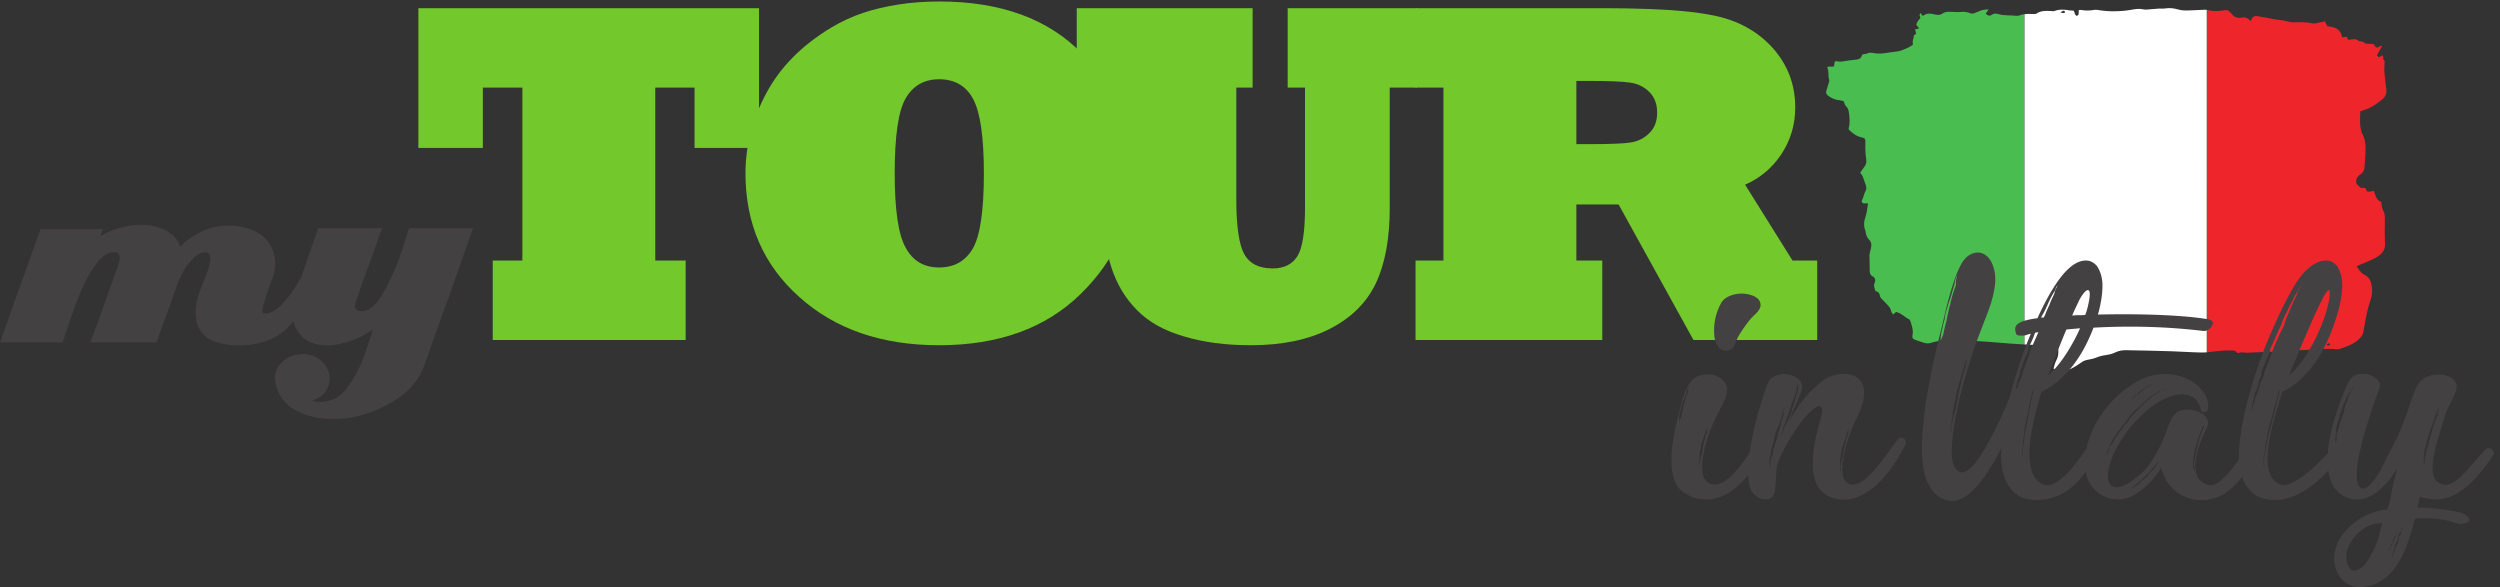 <svg xmlns="http://www.w3.org/2000/svg" xml:space="preserve" width="538.84" height="126.533" viewBox="0 0 538.84 126.533"><rect x="0" y="0" width="538.84" height="126.533" fill="#333333" stroke="none"/><path d="M3272.15 926.219c-1.19-.477-2.64-.645-3.92-.489-9.85 1.227-19.96-.058-29.64 2.747-4.03 1.168-7.51 1.48-11.23-1.309-2.98-2.23-6.23-1.035-9.3 1.922 1.42 2.14 2.72 4.117 4.66 7.047-5.76-.266-10.27-.571-14.57-2.594-2.7-1.262-5.5-2.32-8.26-3.434-2.54-1.023-4.86-1.058-7.62.051-4.52 1.801-9.28 2.387-14.37 1.863-5.87-.597-11.87.243-17.81.247-4.25.003-8.29.011-12.24-2.883-3.28-2.407-7.41-2.653-12.14-1.5-5.67 1.379-12.23 2.89-17.92-1.336-.68-.504-1.82-.387-2.67-.543-.86 1.515-1.59 2.812-2.36 4.18-4.33-2.829.26-5.747-1.01-8.645-2.95-2.766-5.45-6.141-6.26-10.465 1.49-1.797 2.9-3.496 4.81-5.805-2.56-.535-4.36-.91-6.66-1.386l1.55-7.199c-1.54-1.239-3.78-2.247-3.74-3.149.23-4.828-3.41-9.172-1.06-13.949-5.06-4.785-11.17-6.672-16.81-9.098-4.46-1.926-9.54-2.738-14.43-3.222-2.6-.262-5.11-.524-7.72-.997-8.4-1.531-16.9-2.48-25.47-.867-3.22.602-6.42 1.055-9.74-.519-2.28-1.094-5.08-1.114-7.53-1.59-.53-.606-1.19-1.035-1.34-1.606-1.25-4.394-4.12-6.441-8.65-6.898-7.2-.727-14.42-1.535-21.54-2.844-4.02-.742-7.78-.531-11.64.422-.47.113-1.13-.562-2.08-1.082-.22-.984-.48-2.246-.77-3.504-.36-1.523.2-3.402-1.07-4.097-3.66-1.079-7.06.96-10.62-1.301 3.6-6.547 1.09-13.715 3.32-20.395.72-2.14-.79-5.094-1.47-7.617-.95-3.492-2.03-6.953-3.15-10.398-.96-2.946.09-5.25 2.26-7.09 4.4-3.711 9.46-6.133 15.1-7.289 3.55-.727 7.13-1.34 10.61-1.996 1.36-3.008 1.95-6.399 3.95-8.286 4.64-4.39 4.58-9.828 5.31-15.41.91-6.957.83-13.726-.94-20.504-.16-.589.09-1.285.15-2.086 5.73-5.398 11.69-10.457 19.85-12.336 6.43-1.476 7.3-2.46 7.05-8.73-.37-9.316-.04-18.539 1.42-27.746.72-4.504-.71-8.481-3.52-12.07-2.22-2.836-4.19-5.856-6.33-8.879 1.62-2.336 3.28-4.028 4.1-6.063 1.84-4.597 3.13-9.418 4.91-14.047 1.41-3.679 1.32-6.996-.72-10.453-2.66-4.535-2.78-10.097-5.68-14.629-.97-1.519.9-4.312 2.79-4.5 2.17-.215 4.38-.05 7.33-.05-1.36-7.586-1.76-14.993-4.12-21.711-2.67-7.586-3.25-14.657-.37-22.079.25-.617.4-1.281.49-1.933.66-5.012 1.96-9.551 5.83-13.356 3.53-3.472 4.1-8.187 2.94-13.015-.62-2.582-1.27-5.153-1.82-7.75-.33-1.567-.68-3.168-.67-4.754.08-7.852.43-15.707.36-23.555-.04-4.262.63-7.773 4.73-10.074 4.1-2.305 5.28-6.18 3.42-10.27-2.22-4.878-.34-9.003 1.35-13.808 4.36-.496 6.53-3.348 7.18-7.824.21-1.481 1.27-3 2.33-4.153 3.35-3.648 6.91-7.101 10.32-10.699 2.78-2.918 4.94-6.133 5.7-10.281.31-1.649 1.84-3.071 3.01-4.914 2.04 1.828 3.44 3.218 5.01 4.363.29.207 1.3-.594 1.98-.93l.08.055c7.13-2.059 11.94-8.016 18.52-11.023.82-.375 1.67-1.305 1.95-2.161 2.46-7.464 5.38-14.832 3.96-23.027-.89-5.156-.18-6.516 4.56-8.406 4.6-1.828 9.44-3.039 14.12-4.672 3.93-1.375 7.72-1.191 11.68.035 14.13 4.41 28.6 5.547 43.31 4.313 2.98-.25 5.98-.286 8.96-.454 12.93-.703 25.87-1.285 38.79-2.179 12.9-.891 25.78-2.297 38.68-3.129 7.11-.453 14.22-.844 21.33-1.242v535.226c-2.96-.367-5.89-1.027-8.78-2.187" style="fill:#49bd50;fill-opacity:1;fill-rule:nonzero;stroke:none" transform="matrix(.133 0 0 -.133 0 126.533)"/><path d="M3864.66 577.574c.01 7.27.35 14.547.12 21.805-.1 3.258-.54 6.883-2.1 9.625-2.73 4.805-3.19 9.969-3.73 15.269-9.07 2.661-8.79 11.668-12.51 17.93-1.82-.496-3.38-1.098-4.99-1.312-1.61-.215-3.27-.051-5.08-.051-1.11 1.988-2.19 3.941-2.97 5.351-3.27 1.801-6.66-.679-9.11 1.954-1.95 2.105-3.92 4.195-5.86 6.265-.43 6.035.96 10.863 6.7 14.313 4.82 2.898 6.61 8.058 6.92 13.683.37 6.949 1.14 13.883 1.33 20.832.31 10.95.48 21.922-5.58 31.821-.82 1.343-.82 3.179-1.27 4.765-2.84 10.086-1.63 20.305-1.57 30.836 2.42.918 4.5 1.824 6.65 2.516 11.3 3.601 20.77 10.215 29.65 17.816 4.93 4.227 6.75 9.528 5.89 16.031a613 613 0 0 0-3.11 28.684c-.33 3.906.23 7.887.27 11.832.02 1.953.53 4.746-.52 5.695-2.67 2.434-.97 5.661-2.25 8.223-3.13.465-6.04-6.098-9.56.481l8.31 14.75c-3.85 1.46-5.09-2.848-8.66-2.161-3.89.743-2.86 5.278-6.14 5.481l-12.8.797c-2.65 4.441-8.17 2.554-11.34 4.941-3.8 2.867-7.22 2.152-11.11 1.516-1.89-.317-3.87-.055-5.73-.055-.42 1.816-.74 3.238-1.06 4.641-2.86-.36-5.4-.676-8.13-1.02-1.9 14.508-12.72 16.641-23.52 17.942-1.6 2.941-2.97 5.472-4.47 8.238-2.43-.692-4.28-1.457-6.19-1.703-4.88-.637-9.57-2.813-14.68-1.684-7.82 1.727-15.75 1.93-23.74 1.711-4.61-.121-9.48-.414-13.8.848-6.45 1.875-12.95 2.66-19.52 3.437-3.27.391-6.49 1.207-9.74 1.797-7.18 1.301-14.35 2.617-21.54 3.84-4.02.684-7.2-.625-9.07-4.434-.52-1.047-.95-2.136-1.69-3.82-4.24 5.012-8.76 7.008-14.59 5.832-6.79-1.367-12.34.84-16.51 6.504-.97 1.32-2.37 2.312-3.57 3.469-1.78 1.734-3.83 2.429-6.35 2.035-9.86-1.543-19.71-2.192-29.53.5-.21.058-.44.086-.66.125V380.391c.8.066 1.6.14 2.4.238 11.86 1.461 23.67 2.879 35.64 2.824 4.03-.015 7.96.293 10.92-3.297.51-.621 1.98-1.101 2.68-.82 4.86 1.969 9.79.191 14.67.441 16.91.871 33.85 1.219 50.76 2.032 17.25.828 34.47 2.171 51.72 2.914 13.58.586 27.16 2.043 40.79.797 1.95-.176 4.11-.278 5.9.359 11.83 4.226 23.88 7.922 32.93 17.625 3.11 3.348 4.94 6.617 5.73 11.117 2.98 16.981 5.52 34.067 11.29 50.442 2.34 6.648 3.06 13.632 2.25 20.632-.98 8.485-3.47 16.063-12.01 20.399-5.67 2.879-9.16 8.152-12.6 13.898 1.58.699 2.74 1.219 3.91 1.727 8.5 3.726 17.23 7.035 25.46 11.301 7.74 4.019 14.82 9.308 16.29 18.843.55 3.535.04 7.231-.01 10.852-.07 4.957-.22 9.906-.21 14.859m-92.42-186.386c-.31-.063-1.39 1.363-1.24 1.753.67 1.672 2.14 2.301 3.87 1.75.46-.14.72-.914 1.51-1.992-1.49-.582-2.78-1.23-4.14-1.511" style="fill:#ee262c;fill-opacity:1;fill-rule:nonzero;stroke:none" transform="matrix(.133 0 0 -.133 0 126.533)"/><path d="M3571.85 935.535c-7.63-.297-15.25-.609-22.88-1.004-6.65-.343-13.16-.343-19.72 1.614-6.34 1.898-12.95 2.652-19.7 1.609-3.58-.555-7.29-.121-10.93-.336-4.94-.277-9.87-.816-14.8-1.125-3.31-.207-6.79-.902-9.91-.168-7.06 1.668-13.94.531-20.74-.723-14.91-2.765-36.51-3.14-51.08-.511-2.9.523-6.03.871-8.88.359-6.96-1.254-13.82-1.367-20.76.027-1.17.239-2.47-.195-3.6-.304-.94-3.493 1.61-7.914-3.35-9.309-3.87 1.691-3.01 5.816-5.02 8.524-2.2.113-4.55-.02-6.79.394-8.26 1.523-16.39 1.938-24.5-1.023-1.71-.625-3.86-.18-5.8-.032-8.05.621-15.92.528-23.1-4.043-1.25-.789-3.1-.921-4.65-.863-4.94.176-9.86.383-14.71-.215V393.184c12.78-.719 25.58-1.403 38.36-2.129 3.65-.207 7.3-.489 10.92-.996 3.73-.528 5.3-2.274 5.48-5.879.27-5.7-.35-11.254-3.12-16.399-2.36-4.351-3.36-9.109-4.67-13.66 6.31-3.176 7.36-3.891 10.71-3.34 6.19 1.02 12.76.352 18.48 3.422 4.97 2.66 9.92 5.457 14.42 8.813 3.29 2.453 6.58 4.281 10.6 5.086 5.13 1.031 10.41 1.851 15.19 3.824 5 2.07 10.06 3.328 15.32 4.031 5.29.699 10.33 1.922 15.23 4.258 5.4 2.57 11.29 3.777 17.39 3.64 12.29-.277 24.57-.449 36.86-.722 12.27-.278 24.55-.535 36.81-.981 11.94-.433 23.86-1.242 35.79-1.625 7.14-.234 14.37-.73 21.45-.136v555.07c-1.39.238-2.87.129-4.3.074m-227.2-5.398c-1.14-.149-2.37.39-5.67 1.039 2.9 1.73 3.87 2.601 4.99 2.859.64.149 1.91-.515 2.2-1.14.63-1.332-.13-2.582-1.52-2.758" style="fill:#fff;fill-opacity:1;fill-rule:nonzero;stroke:none" transform="matrix(.133 0 0 -.133 0 126.533)"/><path d="M2596.61 400.402h-302.63v128.746h45.22v280.27h-45.22v128.719h302.63c27.25 0 52.47-.457 75.7-1.348 23.22-.894 43.08-2.187 59.64-3.851 16.56-1.684 31.76-3.934 45.64-6.782 38.98-7.988 70.6-25.375 94.9-52.172 24.53-27.312 36.82-59.535 36.82-96.644 0-27.86-7.49-53.11-22.42-75.785-14.94-22.422-34.58-38.899-58.83-49.469l76.84-122.938h40.04V400.402h-200.57l-121.29 219.586h-68.49v-90.84h42.02zm-42.02 419.828V717.805h24.05c31.49 0 52.84.914 64.03 2.699 12.02 1.793 22.17 6.973 30.43 15.457 8.26 7.992 12.42 18.953 12.42 32.871 0 13.914-4.16 24.981-12.42 33.238-8.26 8.508-18.82 13.649-31.62 15.457-12.25 1.809-34.7 2.703-67.25 2.703zM1111.17 400.402H798.512v128.727h48.008v280.289h-64.028v-97.816H677.98v226.535h552.1V711.602h-104.5v97.816h-63.67V529.129h49.26z" style="fill:#73c82c;fill-opacity:1;fill-rule:nonzero;stroke:none" transform="matrix(.133 0 0 -.133 0 126.533)"/><path d="M1787.76 809.418h-42.83v128.719h285.03V809.418h-26.42V628.102c0-43.286 4.29-72.805 12.82-88.532 8.54-15.457 23.88-23.199 46.05-23.199q27.615 0 40.02 19.723c8.29 12.898 12.44 39.293 12.44 79.258v194.066h-28.08v128.719h209.44V809.418h-44.06v-194.84c0-49.738-7.49-90.465-22.43-122.144-14.95-31.481-39.77-56.063-74.47-73.852-34.67-17.785-77.38-26.668-128.1-26.668-40.81 0-76.99 4.742-108.5 14.313-32.01 9.257-57.38 23.421-76.05 42.519-18.68 18.805-32.44 41.606-41.25 68.418-9.05 26.004-13.61 65.965-13.61 119.82z" style="fill:#73c82c;fill-opacity:1;fill-rule:nonzero;stroke:none" transform="matrix(.133 0 0 -.133 0 126.533)"/><path d="M663.09 581.551c-1.828-4.91-4.613-13.504-8.422-25.879-3.785-12.399-8.555-25.567-14.336-39.524-6.863-17.097-14.996-32.871-24.379-47.328-9.402-14.476-19.348-21.695-29.789-21.695-1.082 0-2.203.086-3.285.254a21.4 21.4 0 0 0-3.246.785q-2.121 1.031-3.246 2.875a7.5 7.5 0 0 0-1.082 3.906v1.836c0 .516.187.953.543 1.309 0 1.39.207 2.617.539 3.66.375 1.039.75 1.914 1.082 2.621 3.246 9.754 6.617 19.531 10.023 29.289a1924 1924 0 0 0 10.571 29.289 1662 1662 0 0 1 10.57 29.313c3.43 9.754 6.941 19.511 10.547 29.289H515.727c-2.911-8.34-5.864-16.828-8.942-25.383a1191 1191 0 0 1-8.945-25.898 1055 1055 0 0 0-8.945-25.875c-.543-1.625-1.188-3.184-1.75-4.766l-.665.297c-1.433-3.164-3.535-6.91-6.242-11.278-2.703-4.328-5.867-8.964-9.465-13.832-3.968-5.601-8.507-11.007-13.539-16.23-5.054-5.219-10.132-9.234-15.187-12.02a24.6 24.6 0 0 0-5.406-2.375c-1.793-.5-3.621-.769-5.411-.769h-3.535c-.918 0-1.543.191-1.894.539-.356.691-.563 1.289-.563 1.812v1.313c0 2.805.668 6.363 1.914 10.754 1.27 4.348 2.621 8.984 4.078 13.855.375 1.059.711 2.121 1.079 3.184.355 1.019.711 2.059 1.082 3.121a568 568 0 0 0 4.328 12.039c1.433 3.828 2.539 6.824 3.246 8.906 1.832 4.551 3.082 8.903 3.785 13.106a70.6 70.6 0 0 1 1.105 12.562c0 12.586-3.64 23.922-10.839 34.055-7.239 10.133-17.891 17.453-31.95 22.012a118 118 0 0 1-16.269 3.906 104 104 0 0 1-16.246 1.289c-14.457 0-28.438-2.934-41.961-8.863-13.563-5.949-25.75-14.477-36.57-25.625-2.579 8.011-6.903 14.539-13 19.593-6.157 5.079-13.02 8.805-20.614 11.278-4.703 1.722-9.652 2.933-14.875 3.617a112 112 0 0 1-15.457 1.063h-6.488c-10.481-.708-20.887-2.708-31.164-6.012-10.274-3.309-19.574-7.406-27.871-12.293l4.324 11.504H65.57L0 396.367h101.309c.707 2.082 2.16 6.281 4.324 12.571a750 750 0 0 1 6.512 19.863c2.89 8.008 6.675 18.64 11.378 31.906 7.196 18.496 13.981 33.227 20.305 44.207 6.324 10.984 12.188 19.453 17.641 25.356 1.785 2.101 3.66 3.933 5.652 5.492 2 1.586 4.082 2.914 6.246 3.953a23 23 0 0 0 5.68 2.332c2.016.543 3.887.793 5.676.793 2.914 0 5.16-.692 6.781-2.082 1.625-1.418 2.457-3.848 2.457-7.32 0-1.418-.207-3.083-.543-4.977a40.5 40.5 0 0 0-1.664-6.031c-3.574-10.446-7.301-20.907-11.066-31.391a2189 2189 0 0 1-11.11-31.371 5839 5839 0 0 1-11.648-31.91c-3.809-10.422-7.7-20.945-11.672-31.391h107.281c2.871 8.031 5.781 16.141 8.652 24.34a851 851 0 0 0 9.215 24.84 5057 5057 0 0 1 8.676 24.316 1991 1991 0 0 0 8.676 24.34c1.082 2.785 2.515 5.988 4.301 9.649a223 223 0 0 0 5.992 11.253c4.304 6.637 9.383 12.84 15.144 18.579 5.785 5.761 11.942 8.632 18.43 8.632 2.875 0 4.957-.953 6.219-2.871 1.269-1.933 1.941-4.281 1.941-7.074 0-2.101-.316-4.426-.832-7.051a221 221 0 0 0-1.914-8.132 26.3 26.3 0 0 0-1.625-5.204c-.707-1.746-1.25-3.304-1.625-4.699-1.434-3.515-2.699-6.637-3.781-9.422-1.11-2.808-1.793-4.742-2.164-5.761-2.168-5.243-4.242-10.735-6.242-16.473a121 121 0 0 1-4.622-17.539c-.328-2.438-.625-4.809-.792-7.051a100 100 0 0 1-.247-7.078c0-5.57.711-10.898 2.145-15.953 1.434-5.051 3.973-10.008 7.59-14.875 5.058-6.656 11.445-11.442 19.203-14.391a104.3 104.3 0 0 1 24.109-5.996c2.914-.375 5.7-.625 8.407-.832q4.083-.251 7.863-.25c33.945 0 60.328 9.32 79.086 27.961 3.535 3.496 6.867 7.301 10.195 11.047.02-.188.082-.356.129-.563 1.41-5.742 3.742-11.066 7.004-15.933 5.808-8.363 12.711-14.231 20.863-17.516 8.137-3.328 16.688-4.996 25.711-4.996 2.539 0 4.996.082 7.328.25 2.367.207 4.598.457 6.781.832 11.563 1.707 22.649 4.871 33.325 9.406 10.629 4.493 19.925 9.731 27.875 15.688-2.164-6.66-4.578-14.149-7.325-22.508-2.66-8.367-5.656-16.894-8.902-25.633-6.867-17.765-15.808-33.902-26.836-48.386-11.027-14.477-26.086-21.547-45.226-21.172h-2.411q-1.371.002-2.496.496c-1.082 0-2.035.207-2.957.543-.914.332-1.703.707-2.41 1.035 9.735 3.125 16.848 7.91 21.387 14.398 4.535 6.446 6.762 13.149 6.762 20.137v1.578c0 9.777-3.953 18.641-11.926 26.672-7.942 8.031-18.406 12.188-31.406 12.563-1.457 0-3-.086-4.621-.29a49 49 0 0 1-5.114-.793c-9.777-1.703-18.078-5.988-24.965-12.816-6.824-6.777-10.445-14.894-10.793-24.297v-2.074c0-.754.188-1.414.539-2.121 0-.672.079-1.375.247-2.082.187-.711.308-1.414.308-2.082 2.129-9.778 5.688-18.141 10.531-25.168 4.887-6.91 11.649-13.024 20.305-18.27 9.067-5.238 18.887-9.066 29.539-11.523 10.649-2.41 21.547-3.617 32.781-3.617 3.247 0 6.598.086 10.028.246 3.41.168 6.949.418 10.566.793 27.418 3.496 53.547 12.898 78.258 28.25 24.758 15.308 41.25 34.82 49.59 58.582a24421 24421 0 0 0 19.472 55.164 4382 4382 0 0 0 20.055 55.187c6.531 18.493 13.004 36.969 19.512 55.442 6.492 18.492 12.98 36.965 19.492 55.457z" style="fill:#444142;fill-opacity:1;fill-rule:nonzero;stroke:none" transform="matrix(.133 0 0 -.133 0 126.533)"/><path d="M1208.11 670.621c0 44.871 11.35 88.289 34.05 130.285 22.38 41.75 57.22 76.946 104.49 105.532 16.81 10.066 34.07 18.035 51.82 23.984 17.74 5.93 37.05 10.504 57.85 13.707 20.8 3.223 42.73 4.848 65.65 4.848 99.85 0 177.07-28.231 231.82-84.664 27.23-27.833 47.76-57.997 61.65-90.489 13.86-32.457 20.81-66.863 20.81-103.203 0-74.992-28.29-140.203-84.87-195.582-56.59-55.437-133.05-83.144-229.41-83.144-93.16 0-168.66 26.062-226.58 78.089-58.2 51.84-87.28 118.7-87.28 200.637m241.82 0c0-59.785 5.97-100.121 17.99-120.984 11.49-21.157 29.5-31.723 54.05-31.723 24.3 0 42.45 10.195 54.46 30.555 12 20.64 18.02 61.328 18.02 122.152 0 59.039-5.89 99.227-17.6 120.633-11.49 21.133-29.79 31.684-54.88 31.684-24 0-42.02-10.196-54.05-30.543-12.02-20.364-17.99-60.926-17.99-121.774" style="fill:#73c82c;fill-opacity:1;fill-rule:nonzero;stroke:none" transform="matrix(.133 0 0 -.133 0 126.533)"/><path d="M3175.72 518.254c-4.55-9.414-8.81-20.688-12.79-33.797-3.97-13.125-7.74-27.262-11.29-42.406a2368 2368 0 0 0-10.71-43.961c-10.93-46.422-18.26-84.652-22.01-114.668-3.75-30.031-5.08-54.039-3.98-72.039 1.09-17.996 3.85-31.563 8.27-40.66 4.43-9.118 9.48-16.317 15.17-21.594 5.11-4.551 12.2-7.684 21.28-9.371 9.07-1.703 19.52 2.074 31.34 11.324 11.8 9.238 24.66 25.492 38.57 48.731 13.9 23.242 28.4 57.496 43.49 102.789 1.1 3.843 1.35 7.445.74 10.836-.61 3.375-1.66 5.804-3.14 7.312-1.49 1.484-3.27 1.859-5.34 1.102-2.07-.758-4.06-3.68-5.96-8.754-9.15-22.141-18.21-42.118-27.19-59.957-8.98-17.844-17.35-32.453-25.1-43.813-7.75-11.375-14.88-18.664-21.37-21.894-6.49-3.235-12.02-1.61-16.58 4.867-4.89 6.512-6.91 17.82-6.06 33.957.85 16.121 3.23 34.219 7.18 54.293 3.94 20.062 9.03 40.832 15.29 62.308 6.25 21.457 12.51 40.778 18.77 57.942 6.59 17.125 12.36 32.179 17.32 45.195 4.95 12.996 8.43 25.352 10.42 37.043 1.92 11.027 1.95 20.785.11 29.277q-2.775 12.729-8.85 20.375c-4.06 5.086-9 8.133-14.85 9.141-5.85.988-11.81-.488-17.88-4.418-5.35-3.359-10.3-9.75-14.85-19.16m-30.65-118.649c-.1 1.997-.08 3.641.07 4.954l.67 5.886c.69 3.223 1.55 7.094 2.57 11.621 1.01 4.508 2.06 8.7 3.16 12.547.6 5.223 1.53 9.758 2.79 13.586s2.48 7.989 3.66 12.492c1.35 3.153 2.99 8.102 4.92 14.829 1.92 6.738 3.39 11.687 4.43 14.89q.555 4.891 1.68 8.246c.75 2.231 1.77 4.598 3.05 7.102q-.945-3.868-1.83-7.238c-.59-2.258-.78-5.372-.57-9.368-4.28-11.433-7.23-21.367-8.85-29.777a235 235 0 0 1-3.11-12.055c-.98-4.207-1.93-8.89-2.85-14.078-1.1-3.844-2.13-7.867-3.11-12.054-.98-4.204-1.85-8.235-2.62-12.118-.96-2.543-2.31-5.691-4.06-9.465m20.69-123.507c-.63-2.582-1.33-5.805-2.1-9.692-.92-5.203-1.48-10.101-1.67-14.703-.08-.66.01-1.336.26-2.019l-.22-1.957-.53 4.031c-.18 1.34-.3 2.519-.35 3.515-.05 1 .12 1.801.53 2.422l1 8.825c-.25.675-.19 2.007.2 3.949.39 1.937.85 3.875 1.41 5.797-.18 1.339-.2 2.656-.04 3.976l.55 4.903c.7 3.226 1.36 6.793 1.97 10.695.61 3.906 1.59 7.426 2.94 10.59q.405 7.89 2.25 13.152c1.22 3.488 2.22 7.195 2.99 11.078.95 2.528 2.26 6.692 3.91 12.465l4.12 14.422c.62 2.566 1.22 4.828 1.77 6.75l2.74 6.641c-.3-2.622-.73-4.883-1.27-6.809-.55-1.922-.85-4.539-.89-7.844-3.89-10.82-6.41-19.793-7.54-26.945-.71-3.238-1.61-6.766-2.7-10.613-1.11-3.844-1.95-8.391-2.55-13.61-.7-3.242-1.42-6.633-2.15-10.183-.74-3.563-1.46-6.957-2.15-10.18-1.04-3.203-1.86-6.09-2.48-8.656" style="fill:#444142;fill-opacity:1;fill-rule:nonzero;stroke:none" transform="matrix(.133 0 0 -.133 0 126.533)"/><path d="M2738.66 331.066c-3.46-4.937-6.42-10.777-8.89-17.519-2.46-6.742-4.61-13.981-6.41-21.703a636 636 0 0 0-5.67-22.449c-5.6-23.684-8.56-43.098-8.88-58.223-.34-15.133 1.06-27.137 4.19-36.02 3.12-8.879 7.4-15.461 12.83-19.73 5.42-4.281 11.26-7.574 17.51-9.871 5.59-1.977 12.99-3.129 22.21-3.457 9.2-.328 19.15 2.136 29.85 7.402 10.68 5.262 21.62 14.063 32.81 26.399 11.17 12.332 21.7 30.175 31.57 53.535.66 1.972.49 3.773-.49 5.425-.99 1.637-2.31 2.79-3.95 3.454-1.65.656-3.45.738-5.43.246-1.97-.492-3.62-2.063-4.93-4.688-6.58-11.515-13.32-21.957-20.23-31.332q-10.365-14.061-19.98-23.183c-6.42-6.094-12.67-10.118-18.75-12.09-6.09-1.977-11.76-1.485-17.02 1.48-5.6 2.957-8.88 8.461-9.87 16.528-.98 8.054-.66 17.183.99 27.382 1.64 10.192 4.35 20.801 8.14 31.825q5.67 16.522 12.09 29.847c4.6 8.883 8.63 16.692 12.08 23.438 3.46 6.734 5.51 13.074 6.17 18.996.66 5.59-.41 10.441-3.2 14.555-2.8 4.109-6.5 7.316-11.11 9.617-4.61 2.3-9.87 3.535-15.79 3.703-5.92.16-11.67-.91-17.26-3.203-4.94-1.977-9.13-5.43-12.58-10.364m45.14 59.45q4.44-5.671 10.11-7.153c3.78-.984 7.41-.414 10.86 1.727 3.45 2.137 6.17 6 8.14 11.598.32 1.308 1.31 3.613 2.96 6.906q2.46 4.928 6.66 11.351c2.79 4.266 5.92 8.707 9.38 13.321 3.45 4.597 7.47 9.039 12.08 13.32 5.92 5.59 8.96 10.523 9.13 14.801q.24 6.405-4.44 10.855-4.695 4.44-13.32 6.66c-5.76 1.477-11.6 1.977-17.52 1.477-5.92-.492-11.59-2.055-17.02-4.684-5.42-2.636-9.46-6.418-12.09-11.347-4.61-8.559-7.73-17.438-9.37-26.645-1.65-9.211-1.97-18.094-.99-26.64q.99-9.877 5.43-15.547m-62.17-120.137c-.33.988-.49 1.805-.49 2.465v2.961c.32 1.644.74 3.617 1.23 5.922a59 59 0 0 0 1.73 6.414q0 3.942 1.23 6.906a59 59 0 0 1 2.22 6.414q1.485 2.467 3.21 7.648c1.15 3.454 2.05 5.996 2.71 7.649q0 2.46.75 4.195.735 1.724 2.22 3.699-.51-1.975-.99-3.699c-.33-1.156-.17-2.715.49-4.687-2.96-5.922-4.77-11.024-5.42-15.297a63 63 0 0 1-1.73-6.168c-.5-2.141-.91-4.524-1.24-7.156a66 66 0 0 1-1.72-6.165c-.5-2.14-.91-4.195-1.24-6.167-.66-1.317-1.65-2.961-2.96-4.934m34.54-60.195c-.33-1.321-.66-2.957-.99-4.93q-.495-3.96 0-7.402c0-.336.17-.664.5-.989v-.984l-.99 1.973c-.33.656-.58 1.23-.74 1.726q-.255.738.24 1.231v4.445c-.33.316-.41.984-.24 1.973.16.984.41 1.972.74 2.957-.33.66-.5 1.312-.5 1.972v2.469c.33 1.641.58 3.457.75 5.43.16 1.972.74 3.773 1.72 5.425-.33 2.629-.08 4.848.74 6.661.82 1.804 1.4 3.699 1.73 5.672.65 1.316 1.48 3.453 2.47 6.417l2.47 7.399c.32 1.309.65 2.465.98 3.457l1.97 3.453c0-1.32-.16-2.469-.49-3.453q-.495-1.488 0-3.949c-2.64-5.598-4.11-10.199-4.44-13.817-.33-1.648-.82-3.453-1.48-5.425q-.99-2.96-.99-6.911c-.33-1.648-.66-3.375-.98-5.175a694 694 0 0 0-.99-5.184c-.66-1.648-1.16-3.129-1.48-4.441m122.85-19.243c.32 3.95 1.73 9.047 4.2 15.297 2.46 6.242 5.5 12.66 9.12 19.242a424 424 0 0 0 11.1 18.997c3.78 6.082 6.99 11.101 9.62 15.046 6.25 8.883 12.25 16.2 18.01 21.957 5.75 5.75 10.44 9.372 14.06 10.856 3.62 1.48 6 .57 7.16-2.719 1.14-3.285.41-9.375-2.22-18.25-6.91-23.683-10.86-43.258-11.85-58.715-.98-15.464-.08-27.964 2.72-37.5 2.79-9.543 6.98-16.613 12.58-21.214 5.59-4.61 11.51-7.891 17.76-9.872 8.22-2.628 17.1-3.128 26.65-1.472 9.53 1.636 19.32 5.746 29.35 12.328s20.14 16.039 30.35 28.375c10.19 12.332 20.22 28.039 30.1 47.113.98 1.645 1.23 3.457.73 5.43-.49 1.973-1.48 3.531-2.96 4.687-1.48 1.149-3.2 1.731-5.18 1.731-1.97 0-3.95-1.32-5.92-3.949a1883 1883 0 0 0-23.19-31.825c-7.23-9.707-14.06-17.761-20.47-24.175-6.42-6.414-12.42-11.024-18.01-13.813-5.6-2.801-11.03-3.211-16.28-1.234-5.6 2.297-8.97 7.398-10.12 15.293-1.16 7.894-.82 17.023.99 27.383 1.8 10.363 4.69 21.218 8.63 32.566 3.95 11.344 8.06 21.461 12.34 30.34 5.59 10.523 9.37 20.472 11.35 29.851 1.97 9.375 1.8 17.43-.5 24.176-2.3 6.738-6.83 11.758-13.57 15.051q-10.11 4.923-27.87 2.465c-8.88-1.321-17.6-5.266-26.15-11.84a157.6 157.6 0 0 1-23.44-22.203c-7.07-8.227-13.16-16.281-18.25-24.176-5.11-7.898-8.64-13.492-10.61-16.773l19.73 47.363q3.945 10.846-2.46 18.008c-4.28 4.761-9.79 7.89-16.53 9.375-6.75 1.48-13.57 1.152-20.48-.985-6.9-2.144-11.84-6.5-14.8-13.082 0 .328-1.07-2.547-3.2-8.629-2.15-6.093-4.78-14.148-7.9-24.175-3.13-10.04-6.25-21.465-9.38-34.293a459 459 0 0 1-7.64-38.239c-1.98-12.664-3.13-24.84-3.46-36.511-.33-11.676.99-21.457 3.95-29.352 1.64-4.281 4.52-7.98 8.63-11.105 4.11-3.129 8.39-5.016 12.83-5.676 4.45-.656 8.47.328 12.09 2.965 3.62 2.625 5.75 7.562 6.41 14.8zm-6.66 22.942a264 264 0 0 1-3.21-8.137c0-4.281-.17-8.23-.49-11.84q-.495-1.488-.99-3.457v5.43c0 .984.16 1.973.49 2.957-.66 1.973-.82 4.441-.49 7.402 0 1.313.25 2.625.74 3.946.5 1.312.74 2.793.74 4.441q.99 2.461.99 4.441c0 1.313.16 2.789.49 4.442.99 2.957 1.98 6.082 2.96 9.375.99 3.281 1.64 6.41 1.97 9.375 1.65 6.57 2.88 10.68 3.7 12.332.82 1.64 1.89 3.949 3.21 6.906.99 2.961 1.98 5.836 2.96 8.637a89 89 0 0 1 2.47 8.137c.65 2.632 1.24 4.851 1.73 6.664.49 1.804 1.06 3.371 1.72 4.683.99 1.317 1.81 2.297 2.47 2.961a34 34 0 0 0-1.97-3.453c-.67-1.316-1.08-2.883-1.23-4.684-.18-1.808-.25-4.199-.25-7.156-2.31-4.277-3.95-9.867-4.94-16.773a56.7 56.7 0 0 1-3.2-9.375c-.83-3.289-1.57-6.582-2.22-9.871q-1.98-4.437-3.21-9.125a84 84 0 0 0-3.21-9.621q.495-4.442-1.23-8.637m15.54 35.773c.65 1.309 1.15 2.789 1.48 4.438.33 1.644.66 3.457.99 5.429 1.31 2.297 2.29 4.516 2.96 6.665.65 2.132 1.31 4.515 1.97 7.152.99 2.297 1.97 4.765 2.96 7.402.99 2.625 2.14 5.746 3.46 9.371.32 2.301.98 4.848 1.97 7.649.98 2.789 2.14 5.343 3.45 7.648q.99 3.936 2.22 7.153a80 80 0 0 1 2.22 6.664v2.957c0 .988.33 1.804.99 2.468.32.985.49 1.801.49 2.465 0 .656.17 1.149.5 1.485l.49 1.972-.49.985.49-.493v-1.972c.32-2.641.16-6.254-.49-10.856-.67-1.648-1.41-3.625-2.22-5.922-.83-2.304-1.41-4.773-1.73-7.398a143 143 0 0 0-2.22-7.895c-.83-2.636-1.9-5.425-3.21-8.39a28.8 28.8 0 0 0-2.22-8.391 154 154 0 0 1-3.2-7.89c-1.32-2.305-2.4-4.528-3.21-6.657-.82-2.148-2.06-4.199-3.7-6.172-.99-4.277-1.98-7.57-2.96-9.867-.66-.664-.99-1.234-.99-1.726s-.33-.91-.98-1.235l-.99-.492zm95.96-47.367a17.8 17.8 0 0 0-1.23-4.934c0-2.957.16-5.757.5-8.386 0-.664.16-1.156.49-1.481v-.984l-.49.984-.99 1.481c-.33.656-.5 1.234-.5 1.726 0 .493.17 1.067.5 1.731-.33 1.308-.5 2.957-.5 4.929-.32.325-.41.989-.24 1.973.16.988.41 1.977.74 2.961-.33.988-.5 1.809-.5 2.465v2.965c.66 1.64 1.15 3.617 1.49 5.918.32 2.297.65 4.445.98 6.418.32 2.629.82 4.929 1.48 6.902a82 82 0 0 0 2.47 6.418c.66 1.645 1.48 4.191 2.47 7.645.98 3.457 1.8 6 2.46 7.648.33 1.645.74 3.043 1.24 4.195a68 68 0 0 0 1.72 3.703c0-1.32-.17-2.554-.49-3.703q-.495-1.728 0-4.687c-2.96-5.918-4.44-11.024-4.44-15.293a20.5 20.5 0 0 1-1.97-6.172c-.33-2.141-.83-4.52-1.49-7.152-.33-1.973-.66-4.032-.98-6.168a38 38 0 0 0-1.48-6.164 18 18 0 0 1-1.24-4.938m552.1 236.582c-15.3 1.149-30.83 1.977-46.63 2.469-15.78.492-31.41.738-46.87.738s-29.6-.168-42.43-.492c0 .988.17 1.805.5 2.465 4.27 15.789 6.49 30.172 6.66 43.172.16 12.992-2.89 24.093-9.13 33.304-4.61 4.938-9.37 7.727-14.31 8.383-4.93.66-9.87 0-14.8-1.972-4.94-1.973-9.79-5.016-14.56-9.125a102.3 102.3 0 0 1-13.07-13.567c-6.58-8.23-13.16-18.094-19.74-29.605-6.58-11.52-13.16-24.508-19.73-38.977-24.02-2.961-36.02-8.555-36.02-16.773 0-2.961.41-5.672 1.24-8.145.81-2.465 4.02-3.539 9.62-3.203 3.61 0 6.08.32 7.4.984 1.31.657 3.61 1.309 6.91 1.973-10.21-24.668-19.33-50.816-27.39-78.445s-13.9-54.442-17.52-80.426c-1.97-11.184-3.04-23.274-3.2-36.266-.17-12.996 1.56-25.086 5.18-36.265 3.61-11.184 9.7-20.395 18.25-27.625 8.55-7.243 20.89-10.696 37.01-10.364 10.19.329 19.98 2.301 29.35 5.922 9.38 3.617 18.42 9.289 27.14 17.02q13.065 11.59 25.41 29.855 12.33 18.246 24.18 44.403c.99 1.64 1.14 3.457.49 5.429-.66 1.973-1.81 3.528-3.45 4.684q-2.475 1.727-5.43 1.48c-1.98-.172-3.79-1.402-5.43-3.699-8.56-13.492-16.77-25.656-24.67-36.512-7.89-10.855-15.46-19.906-22.69-27.136-7.24-7.239-14.15-12.332-20.72-15.293-6.59-2.965-12.67-2.965-18.26 0q-12.345 6.405-16.77 21.215c-2.97 9.867-4.12 21.539-3.46 35.031.66 13.484 2.79 28.203 6.41 44.16 3.62 15.945 7.9 32.145 12.83 48.598a128 128 0 0 1 28.12 18.5c8.56 7.402 16.37 15.703 23.44 24.918a202.3 202.3 0 0 1 18.75 29.351c5.43 10.363 10.12 20.801 14.06 31.332 29.61 1.645 59.21 2.051 88.81 1.235 29.6-.821 59.7-3.047 90.29-6.657 4.6.321 8.15 2.047 10.61 5.176 2.47 3.125 3.7 5.672 3.7 7.645q0 4.934-8.88 6.418c-12.17 1.972-25.9 3.535-41.2 4.687m-202.78-59.945q7.635 19.728 15.54 38.484l22.2 1.973c-6.58-14.801-14.47-29.195-23.68-43.176-9.21-13.98-18.75-25.242-28.62-33.797 4.61 11.184 9.45 23.356 14.56 36.516m50.08 74.75c-.99-4.121-2.31-8.313-3.95-12.582-2.31-.336-4.61-.5-6.91-.5h-5.92c-1.65 0-3.04-.082-4.19-.246-1.16-.164-2.55-.246-4.2-.246 1.98 4.601 3.95 8.961 5.92 13.078 1.98 4.105 3.78 7.968 5.43 11.597 2.3 4.27 4.61 7.891 6.91 10.848 2.3 2.965 4.35 4.77 6.17 5.43 1.8.66 3.04-.246 3.7-2.711s.49-6.832-.5-13.074q-.99-5.437-2.46-11.594m-85.36-41.696c1.98.657 3.78.985 5.43.985l-3.45-7.891c-2.64-5.922-5.43-12.176-8.39-18.75l-6.42-19.238c-1.65-3.293-2.88-6.418-3.7-9.379-.82-2.957-2.06-6.09-3.7-9.375 0-3.621-.82-6.902-2.47-9.867-1.64-2.961-2.95-5.594-3.94-7.891-.33-2.308-.91-5.019-1.73-8.144-.83-3.129-1.56-5.672-2.22-7.649-.99-2.957-1.97-5.511-2.96-7.644-.98-2.149-1.65-4.367-1.97-6.664-.99-2.301-1.48-4.114-1.48-5.426 0-1.317-.5-2.797-1.48-4.442l-1.97-4.933v1.48c0 .989.49 2.297 1.47 3.946q.495 4.933 1.98 10.363c.98 3.617 1.8 8.219 2.47 13.812 1.63 2.965 2.87 5.68 3.7 8.145.81 2.465 1.39 5.344 1.72 8.637.32 2.293 1.31 5.093 2.96 8.383 1.64 3.285 2.3 6.417 1.97 9.375 1.32 3.617 2.55 6.824 3.7 9.621a52 52 0 0 1 2.72 8.636c1.97 3.618 3.62 6.981 4.93 10.118 1.31 3.117 1.98 6.328 1.98 9.617q5.415 9.369 8.88 18.75zm-21.21-201.3v4.191c0 1.484.16 2.875.49 4.195.32 1.641.57 3.207.74 4.688.16 1.48.25 3.367.25 5.676 0 1.64.07 3.453.24 5.425.17 1.973.41 4.11.74 6.411s.66 4.445.99 6.418c.32 1.972.49 4.269.49 6.906a149 149 0 0 0 2.72 14.062c1.14 4.762 2.22 9.782 3.2 15.047.66 4.606 1.56 9.289 2.72 14.063 1.14 4.761 2.22 9.453 3.21 14.062.65 4.602 1.23 6.821 1.72 6.66.5-.168.41-2.394-.25-6.66-1.97-9.215-3.94-18.918-5.92-29.109-.98-4.61-1.89-9.375-2.71-14.309a338 338 0 0 0-2.71-14.312 52.5 52.5 0 0 1-1.49-6.656c-.33-2.145-.49-4.2-.49-6.172-.33-2.637-.66-4.856-.98-6.657-.34-1.816-.5-3.699-.5-5.671-.66-3.629-.98-7.083-.98-10.364-.67-1.32-.99-2.64-.99-3.949v-6.414c-.33.988-.49 1.805-.49 2.469m37.49 230.414-1.97-3.949q-1.485-.498-4.44-.497a40 40 0 0 0 3.45 6.418c2.63 4.93 4.93 9.7 6.91 14.309 1.98 4.602 3.95 8.793 5.92 12.578 1.98 3.777 4.11 7.317 6.41 10.61 0 .988.25 1.886.75 2.714q.735 1.224 1.23 3.203l2.47 2.469c-1.98-2.961-3.46-5.922-4.45-8.879-.66-2.965-1.97-6.418-3.94-10.363q-2.97-5.919-5.43-12.828a163 163 0 0 1-6.91-15.785m204.02-170.469c-3.45-7.078-6.17-14.23-8.14-21.461q-2.97-6.42-6.66-14.805c-2.47-5.593-5.35-11.269-8.64-17.019a269 269 0 0 0-10.6-17.024q-5.685-8.39-12.09-14.308c-12.51-11.516-22.95-18.832-31.33-21.957q-12.585-4.693-18.75 0c-4.12 3.125-6.09 8.715-5.92 16.773.16 8.063 2.29 17.438 6.41 28.129 4.11 10.684 10.28 22.203 18.5 34.531 8.22 12.34 18.42 24.258 30.6 35.778 6.9 6.906 15.21 13.398 24.91 19.484s19.32 10.195 28.86 12.336c9.54 2.137 18.18 1.481 25.91-1.973 7.72-3.453 13.07-11.269 16.03-23.437 0-.66.66-1.231 1.98-1.727 1.31-.492 2.71-.578 4.19-.246 1.48.324 2.71 1.235 3.7 2.715.99 1.481 1.48 3.699 1.48 6.656-.33 9.871-4.12 19-11.35 27.387-7.24 8.391-16.53 14.801-27.88 19.242-11.34 4.442-24.09 6.168-38.23 5.18-14.15-.984-28.13-5.758-41.94-14.305-17.44-10.855-31.75-23.031-42.92-36.511-11.19-13.493-19.74-27.059-25.66-40.708-5.92-13.652-9.55-26.812-10.86-39.472-1.31-12.664-.81-23.606 1.49-32.805 1.63-6.91 5.17-13.656 10.6-20.23 5.43-6.582 12.17-11.52 20.23-14.801 8.06-3.293 17.02-4.445 26.89-3.453q14.805 1.469 31.08 14.304c8.55 6.579 15.46 13.235 20.73 19.981 5.26 6.742 9.2 12.418 11.84 17.027 1.97-8.883 5.09-16.617 9.37-23.191 4.27-6.586 9.38-12.09 15.3-16.531a66.6 66.6 0 0 1 19.49-10.118c7.06-2.3 14.38-3.289 21.95-2.957 8.22 0 16.2 1.395 23.93 4.196 7.72 2.789 15.46 7.562 23.19 14.308 7.73 6.735 15.46 15.785 23.19 27.137 7.72 11.348 15.87 25.406 24.42 42.188.66 1.636.5 3.363-.49 5.175a13 13 0 0 1-3.95 4.442q-2.475 1.724-5.67 1.726c-2.14 0-3.87-1.152-5.18-3.453a9896 9896 0 0 1-19.98-29.601c-6.42-9.547-12.67-17.766-18.75-24.672-6.09-6.907-12.09-11.926-18.01-15.047-5.92-3.133-11.85-3.211-17.76-.246-8.23 3.945-13.16 9.941-14.81 18.008-1.65 8.054-1.56 16.691.25 25.902a140.8 140.8 0 0 0 8.14 26.891c3.61 8.71 6.74 15.703 9.38 20.968 2.3 5.254 2.22 9.946-.25 14.063-2.47 4.109-6.17 7.402-11.1 9.867-4.94 2.465-10.69 3.945-17.27 4.437-6.59.497-12.51-.414-17.76-2.71-4.61-2.309-8.64-6.993-12.09-14.063m-99.91-45.887c-.34-1.156-.67-2.218-.99-3.203l-1.97-5.926h-.99c0 1.645.25 2.879.74 3.704.49.816.9 1.886 1.24 3.207.98 1.972 1.63 3.777 1.97 5.425 2.3 5.258 4.35 9.375 6.16 12.336q2.715 4.436 5.19 7.895c1.64 2.297 3.28 4.269 4.93 5.918 2.96 4.937 6.58 9.699 10.85 14.312 2.96 4.602 6.09 8.797 9.38 12.582 3.28 3.774 7.4 7.473 12.33 11.102 3.29 3.613 6.83 6.98 10.61 10.109 3.78 3.125 6.98 5.836 9.62 8.145q2.955 2.458 5.67 3.453c1.81.656 3.21 1.308 4.2 1.976.66.985 1.39 1.555 2.22 1.727.82.16 1.73.406 2.71.738l-1.97-1.48c-.98-.332-1.65-.824-1.97-1.485l-10.36-5.918c-.67-1.32-1.9-2.636-3.7-3.945-1.82-1.32-3.38-2.64-4.69-3.949-2.64-1.973-4.77-3.871-6.42-5.672a158 158 0 0 0-4.93-5.184 186 186 0 0 1-11.35-11.343c-3.62-3.949-6.9-8.391-9.87-13.321-2.3-1.976-4.27-4.121-5.92-6.418l-4.93-6.91q-1.485-1.968-4.44-5.672c-1.97-2.464-3.95-5.675-5.92-9.621-1.97-3.945-4.12-7.074-6.42-9.375-.33-.988-.66-2.054-.98-3.207m137.41-26.886c.49-4.282 1.06-7.403 1.72-9.375h-.98c-.34 0-.91 1.23-1.73 3.703-.83 2.465-.99 6.816-.49 13.074.49 6.242 1.48 12.332 2.96 18.254s3.86 13.566 7.15 22.941c3.28 9.375 5.92 14.879 7.89 16.528 0-1.649-2.46-8.555-7.4-20.719-6.58-25.332-9.62-40.137-9.12-44.406m-75.74-17.762a39 39 0 0 0-2.96-2.711c-.99-.828-1.81-1.902-2.47-3.211-1.65-.664-3.45-1.973-5.42-3.945-1.98-2.309-4.03-4.121-6.17-5.43a30.5 30.5 0 0 1-5.67-4.441q-3.96-.992-.99 1.48c1.64 1.309 3.45 2.789 5.42 4.441l5.92 4.934c.99.988 1.89 1.805 2.72 2.469.82.656 1.73 1.64 2.71 2.957.66.656 1.56 1.398 2.72 2.219 1.14.82 2.05 1.726 2.71 2.718l5.92 5.426c.66 1.309 1.31 2.301 1.98 2.957.65.66 1.31 1.645 1.97 2.961 3.62 3.617 7.23 7.074 10.86 10.363-2.64-4.281-5.77-8.062-9.38-11.351q-1.485-1.971-2.22-3.449c-.49-.989-1.41-1.817-2.71-2.469zm.99 144.312c-.66-.82-1.81-1.402-3.45-1.726a25.4 25.4 0 0 0-3.21-2.711c-1.16-.828-2.39-1.727-3.7-2.719a101 101 0 0 0-6.91-5.422c-2.31-1.652-4.12-3.293-5.43-4.933-1.97-1.973-3.45-3.129-4.44-3.457l1.48 1.484c.66.652 1.31 1.48 1.98 2.465.32.988.98 1.805 1.97 2.465.98.66 2.3 1.48 3.95 2.468.98 1.309 1.97 2.383 2.96 3.211q1.47 1.224 3.45 2.711c1.64 1.309 3.04 2.297 4.19 2.961 1.15.656 2.22 1.309 3.21 1.973.99.984 2.05 1.726 3.21 2.219 1.15.492 2.22 1.062 3.2 1.726.99.656 1.81 1.149 2.47 1.485.66.32 1.15.652 1.48.984h.5l-.5-.492c0-.332-.33-.739-.98-1.239-.67-.492-1.32-.91-1.98-1.226q-2.475-1.002-3.45-2.227m21.71-6.164c.32 0 .65.16.98.492.33.325.82.653 1.49.989h.98c.32 0 .82.16 1.48.492l1.97.988h1.48l-.98-.496c-.66 0-1.48-.332-2.47-.984-.98-.336-1.81-.664-2.46-.989-.99-.332-1.82-.492-2.47-.492m125.81-102.629q-.51-19.242 4.44-35.519c3.28-10.856 9.12-19.985 17.51-27.387 8.39-7.398 20.48-11.265 36.26-11.594 8.22 0 17.03 1.555 26.4 4.688 9.38 3.125 19.16 8.305 29.36 15.543 10.19 7.23 20.72 16.691 31.58 28.367 10.85 11.672 22.03 25.902 33.55 42.68.98 1.64 1.23 3.371.73 5.179-.49 1.805-1.48 3.289-2.95 4.446-1.48 1.144-3.21 1.726-5.18 1.726-1.98 0-3.95-1.156-5.92-3.457-8.56-9.543-17.6-19.242-27.14-29.109-9.55-9.867-18.84-18.5-27.88-25.902-9.05-7.403-17.6-13-25.65-16.774-8.07-3.789-14.89-4.199-20.48-1.234-8.23 4.269-13.57 11.343-16.04 21.215-2.46 9.867-2.96 21.539-1.48 35.031q2.22 20.225 8.64 44.16 6.405 23.918 14.31 48.598c12.16 5.918 23.02 13.562 32.56 22.937a176.3 176.3 0 0 1 25.16 31.086 233.7 233.7 0 0 1 18.75 36.02q7.89 18.985 13.32 37.742c4.61 15.789 7.07 30.172 7.4 43.172.33 12.992-2.46 24.093-8.38 33.304-4.61 4.938-9.46 7.727-14.56 8.383-5.1.66-10.2 0-15.29-1.972-5.1-1.973-10.12-5.016-15.05-9.125-4.93-4.114-9.38-8.633-13.32-13.567-4.61-5.598-9.87-13.656-15.79-24.176-5.92-10.531-12.09-22.539-18.5-36.019-6.42-13.488-12.92-28.121-19.49-43.914-6.59-15.785-12.67-32.067-18.26-48.844a783 783 0 0 1-15.05-50.82c-4.43-17.106-7.81-33.387-10.11-48.844q-2.97-16.776-3.45-36.02m93.99 158.625c4.76 11.352 9.53 22.618 14.3 33.801 4.77 11.176 9.38 21.711 13.82 31.574 4.44 9.868 8.46 18.258 12.09 25.168 1.97 4.27 3.95 7.891 5.92 10.848 1.97 2.965 3.53 4.77 4.68 5.43 1.16.66 1.89-.246 2.22-2.711s0-6.832-.98-13.074c-1.65-8.883-4.44-18.997-8.39-30.348-3.95-11.348-8.8-22.695-14.56-34.043a271 271 0 0 0-19.48-32.563c-7.24-10.359-14.8-18.996-22.7-25.906q5.925 14.805 13.08 31.824m-15.3 66.114c-2.14-5.102-4.19-10.938-6.17-17.512a381 381 0 0 1-9.12-18.5 400 400 0 0 1-8.14-19l-6.91-19.238c-1.65-3.293-2.96-6.414-3.95-9.375s-2.31-6.094-3.94-9.375c0-3.625-.83-6.91-2.47-9.871-1.65-2.957-2.96-5.594-3.95-7.891-.33-2.305-.99-5.02-1.97-8.141-.99-3.129-1.81-5.672-2.47-7.648-1.32-2.961-2.39-5.516-3.21-7.649a18.5 18.5 0 0 1-1.23-6.66q-1.98-3.463-2.22-5.425c-.17-1.321-.74-2.801-1.73-4.446l-1.97-6.902c.32 1.308.41 2.465.24 3.453-.16.984.25 2.293 1.24 3.945.32 3.285.98 6.739 1.97 10.36.99 3.617 1.98 8.218 2.96 13.816 1.64 2.957 2.96 5.676 3.95 8.141.98 2.468 1.64 5.343 1.97 8.636.33 2.297 1.31 5.098 2.96 8.387 1.64 3.285 2.3 6.414 1.97 9.375q1.98 5.42 3.96 9.621a42 42 0 0 1 2.95 8.637c1.98 3.609 3.62 6.98 4.94 10.109a33.4 33.4 0 0 1 2.46 9.621 222 222 0 0 1 8.89 19c2.62 6.411 5.59 12.903 8.88 19.485 1.97 6.246 4.27 11.844 6.91 16.777 2.62 4.934 4.93 9.695 6.9 14.309q3.945 6.903 6.66 12.582a75.4 75.4 0 0 0 6.17 10.609c0 .985.24 1.883.74 2.711.49.816.9 1.891 1.23 3.207l2.47 2.465q-2.955-4.436-4.44-8.883c-.66-2.957-1.97-6.41-3.95-10.355-1.97-3.946-3.94-8.227-5.92-12.828q-3.45-7.9-6.66-15.547m-39.22-248.422c-.33 2.301-.5 4.113-.5 5.429v4.934c0 1.645.33 3.281.99 4.938q0 2.455.24 5.179c.17 1.801.58 3.86 1.24 6.168q.48 2.96.99 6.41c.32 2.297.49 4.77.49 7.403.66 2.297 1.24 4.605 1.73 6.906s.9 4.937 1.23 7.895c.99 5.257 2.3 10.523 3.95 15.789q2.46 7.893 4.44 16.777a328 328 0 0 0 4.44 16.035 508 508 0 0 1 4.44 15.539c.98 5.262 1.8 7.809 2.47 7.649.65-.168.32-2.711-.99-7.649-2.64-10.195-5.43-21.051-8.39-32.558a808 808 0 0 0-4.19-16.04 749 749 0 0 1-4.19-16.035c-.67-2.636-1.24-5.183-1.73-7.648a93 93 0 0 0-1.73-7.152c0-2.637-.24-5.02-.74-7.157-.49-2.14-.91-4.359-1.23-6.656-1.32-3.949-1.82-7.738-1.48-11.352-.99-1.652-1.48-3.132-1.48-4.441v-4.437c-.33-1.653-.33-3.625 0-5.926m167.01-75.488c-10.04-4.93-18.59-10.602-25.66-17.02-7.08-6.41-12.67-13.152-16.78-20.23-4.11-7.067-6.83-13.567-8.13-19.485-1.98-8.883-2.15-17.027-.5-24.426 1.64-7.402 4.36-13.73 8.14-18.996 3.78-5.254 8.47-9.289 14.07-12.086C3811.68 1.402 3817.6 0 3823.84 0c13.16.332 24.5 3.453 34.05 9.375 9.54 5.922 17.76 13.816 24.67 23.684 6.91 9.87 12.83 21.46 17.76 34.785 4.94 13.316 9.38 27.71 13.32 43.172 12.5.66 24.09.492 34.79-.496q16.02-1.478 25.41-4.93c7.23-2.633 13.4-3.535 18.5-2.719 5.09.828 8.14 2.465 9.13 4.938.98 2.464-.58 5.265-4.69 8.382-4.12 3.129-11.6 5.508-22.45 7.157q-9.87 1.966-24.42 3.699c-9.71 1.152-20.31 1.726-31.83 1.726l3.46 17.766c8.88-2.965 17.84-4.445 26.89-4.445 9.04 0 18.42 2.301 28.12 6.91 9.7 4.601 19.81 12.09 30.35 22.449 10.52 10.363 21.7 24.586 33.54 42.68.99 1.64 1.15 3.367.5 5.18-.67 1.804-1.73 3.285-3.21 4.441-1.48 1.148-3.21 1.641-5.18 1.48-1.97-.171-3.95-1.406-5.92-3.699-8.88-9.871-16.78-18.754-23.68-26.644-6.91-7.895-13.25-14.313-19-19.243-5.76-4.933-11.1-8.062-16.03-9.375-4.94-1.316-10.04-.496-15.3 2.469-5.6 2.957-8.88 8.301-9.87 16.035-.99 7.719-.58 16.602 1.24 26.641 1.8 10.027 4.35 20.555 7.65 31.574 3.28 11.02 6.41 21.293 9.37 30.84 2.63 8.547 6 16.691 10.11 24.422 4.11 7.726 7.16 14.719 9.13 20.973 1.64 5.253 1.23 9.781-1.23 13.566-2.47 3.777-6.17 6.66-11.1 8.637-4.94 1.972-10.54 2.957-16.78 2.957-6.25 0-12.17-1.157-17.76-3.457-7.57-2.957-13.32-8.719-17.27-17.266-3.95-8.559-7.73-18.422-11.35-29.601-8.22-24.668-16.28-44.653-24.17-59.95-7.9-15.293-14.31-27.875-19.24-37.742q-8.895-17.767-17.52-27.383c-5.76-6.414-10.7-9.547-14.8-9.375-4.12.16-7 3.864-8.64 11.102-1.65 7.226-1.31 18.582.99 34.039.99 6.246 2.63 14.144 4.93 23.684 2.3 9.539 5.1 19.738 8.39 30.593s6.82 21.871 10.61 33.059c3.78 11.18 7.48 21.535 11.1 31.082q2.46 6.408-3.45 12.582c-3.95 4.109-8.89 6.984-14.81 8.633-5.92 1.64-12.08 1.558-18.5-.246-6.41-1.813-11.27-6.34-14.55-13.567q-12.84-28.124-21.96-58.469c-6.09-20.23-9.7-39.148-10.85-56.742-1.15-17.601.9-32.894 6.17-45.883 5.25-12.996 15.12-21.632 29.6-25.906q11.835-3.451 23.43 0c7.73 2.301 14.97 6.082 21.71 11.348 6.74 5.262 12.91 11.351 18.5 18.258 5.59 6.91 10.19 13.816 13.82 20.726-2.64-8.883-4.44-15.383-5.43-19.492-.99-4.117-1.81-7.894-2.46-11.348-.67-3.453-1.48-7.734-2.47-12.828-.99-5.101-2.96-13.246-5.92-24.422q-19.245-1.973-34.29-9.378m-27.88-48.844c2.3 4.937 5.75 10.113 10.36 15.543 4.6 5.426 10.52 10.199 17.76 14.308 7.24 4.118 15.79 6.168 25.66 6.168-2.63-8.879-4.52-15.707-5.68-20.476-1.15-4.766-2.88-9.946-5.17-15.543-7.25-16.446-13.99-27.63-20.23-33.547-6.26-5.922-11.6-8.309-16.04-7.156-4.44 1.156-7.64 4.773-9.62 10.855-1.97 6.086-2.31 12.91-.99 20.477.33 1.316 1.65 4.437 3.95 9.37m-17.51 188.723c-.5-2.796-1.41-5.351-2.72-7.648q-.495-6.415 0-10.855c-.66-.985-.98-1.809-.98-2.465l-1.48 1.972c0 .989-.09 1.809-.25 2.465-.17.66.25 1.317 1.23 1.981a12.3 12.3 0 0 0 0 6.902l.5 3.453c.32 1.645.16 3.289-.5 4.938.99 1.308 1.48 2.543 1.48 3.699q0 1.72.99 4.191c1.31 2.965 2.3 6 2.96 9.129.66 3.125 1.48 6 2.47 8.637l3.45 10.355c.99 2.965 2.47 6.082 4.44 9.375.32 1.317.99 3.125 1.97 5.43l10.37 17.762.49-.492c-5.27-9.211-8.56-16.946-9.87-23.192-1.65-3.293-2.88-6.41-3.7-9.375q-1.23-4.44-2.22-9.863a63 63 0 0 1-3.21-8.883c-.82-2.961-1.89-6.09-3.2-9.375a45.4 45.4 0 0 1-2.22-8.141m142.09-38.48c-.49-2.473-1.07-4.691-1.72-6.664-.67-3.945-.83-7.238-.5-9.867v-2.961l-1.48 2.465a4.34 4.34 0 0 0-.49 1.972c0 .66.16 1.317.49 1.973v6.418c0 .984.16 2.051.49 3.207q.495 1.723 0 3.703c.66 1.309.9 2.465.75 3.453-.18.985.24 2.293 1.23 3.945.65 2.629 1.31 5.34 1.97 8.141.66 2.789 1.31 5.508 1.97 8.145.99 3.281 1.89 6.242 2.72 8.875q1.23 3.948 3.21 8.39c.98 2.297 2.22 5.836 3.7 10.61 1.47 4.761 2.87 8.136 4.19 10.113.33 1.973.74 3.859 1.24 5.672.49 1.804 1.39 3.035 2.71 3.699 0 1.645.16 2.629.49 2.965v-2.965c-.66-.984-1.23-2.301-1.73-3.945q-.735-2.473-.24-5.918c-3.63-8.231-6.25-15.137-7.9-20.723-.66-2.961-1.4-5.762-2.22-8.391-.82-2.636-1.56-5.593-2.22-8.882a49 49 0 0 1-2.22-7.891c-.49-2.637-1.4-5.43-2.71-8.391-.66-2.3-1.24-4.683-1.73-7.148m-40.21-124.582 1.48 6.41c0-.656.16-1.308.49-1.973-.33-.984-.66-1.64-.98-1.972-.34-.324 0-1.149.98-2.465a5.15 5.15 0 0 1-2.46-1.73q-1.005-1.226 0-3.208c0-1.308-.17-2.382-.5-3.207-.33-.816-.98-1.554-1.97-2.218l-2.47-11.84-2.96-5.922c-.98-1.973-1.65-3.95-1.97-5.922-.99-1.64-1.81-3.527-2.47-5.676-.66-2.136-1.32-3.863-1.97-5.175-.33-.66-.67-1.153-.99-1.481.32.66.5 1.48.5 2.465.98 2.96 2.04 6.418 3.2 10.363q1.725 5.916 3.21 11.84c1.64 1.973 2.79 3.871 3.45 5.672.66 1.812.99 3.875.99 6.172zm-17.76-27.879c0 .824.32 1.895.99 3.21a4.75 4.75 0 0 1 1.97 2.712c.32 1.156.65 2.219.99 3.207l.98 3.453c.33.332.57.738.74 1.23.16.5.57.91 1.24 1.239q-.495.494 0 1.48c.32.656.49 1.317.49 1.973 0 .328.16.664.49.984v.496-1.972c.32-.325.5-.825.5-1.48v-1.481c-.33-.657-.67-1.153-.99-1.485l-1.48-1.48v-1.973q0-.488-.99-1.972l-1.48-2.465a4.56 4.56 0 0 1 0-2.965c-2.3-.984-3.29-1.973-2.96-2.957.32-.988.17-1.64-.49-1.973q-.99-1.48-1.23-2.222a17 17 0 0 0-.75-1.727c0 .664-.16 1.316-.49 1.973-.33.664.33 1.316 1.97 1.976.33.66.5 1.403.5 2.219m7.89 20.477v2.957c.32.664.5 1.156.5 1.48v.496l.98 1.477v-.985l-.49-.492c-.33-.656-.49-1.148-.49-1.48v-2.47c0-.32-.18-.655-.5-.983m11.35 14.8.49.985v1.48l.5-1.972zm-21.22-41.445-.49-.492v-.985h-.98q.975.493 1.47 1.477m2.47-16.277c-.33-.66-.66-1.317-.99-1.98h-.49l.49.495c.33.332.66.824.99 1.485" style="fill:#444142;fill-opacity:1;fill-rule:nonzero;stroke:none" transform="matrix(.133 0 0 -.133 0 126.533)"/></svg>
